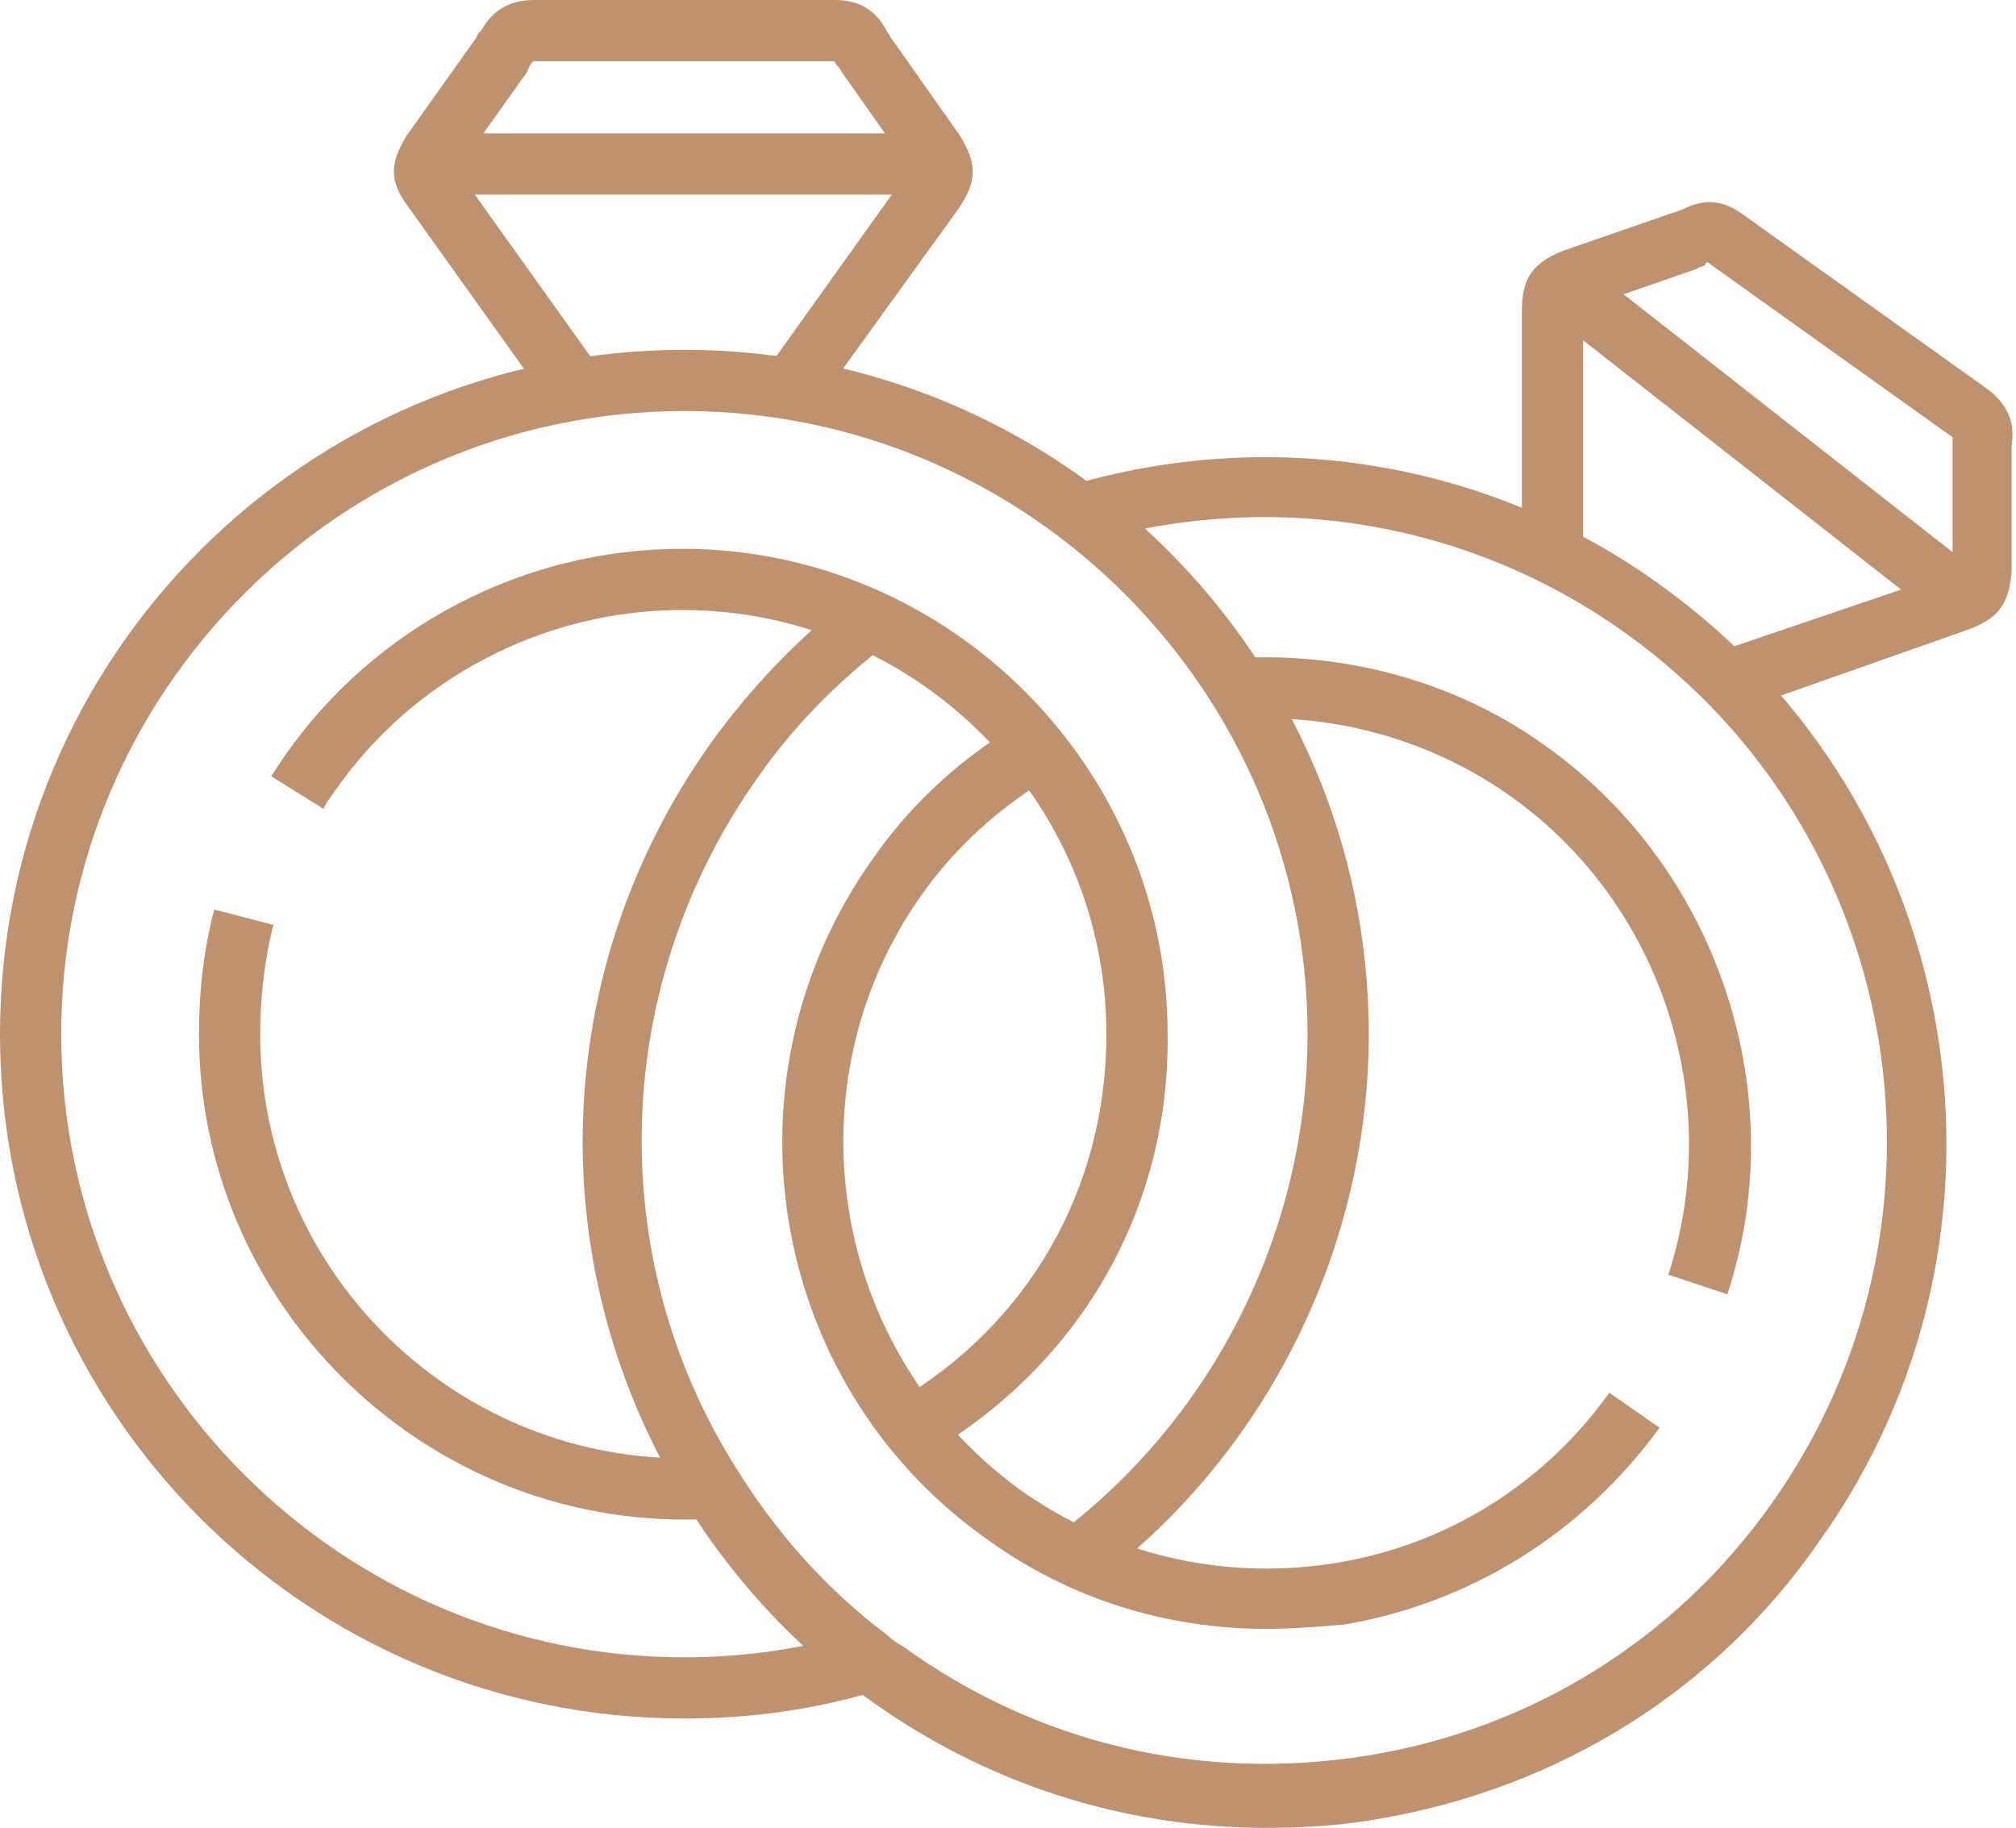 <svg xmlns="http://www.w3.org/2000/svg" xmlns:xlink="http://www.w3.org/1999/xlink" id="Layer_2_00000028288296828637223160000012243875310474300820_" x="0px" y="0px" viewBox="0 0 92.2 83.6" style="enable-background:new 0 0 92.2 83.6;" xml:space="preserve"><style type="text/css">	.st0{fill:#BF926F;}</style><g id="Capa_1">	<g id="g19">		<g id="g25">			<g id="path27">				<path class="st0" d="M57.9,74.5c-4.6,0-9.1-1.4-12.9-4.2c-9.9-7.1-12.2-21-5.1-31c1.6-2.3,3.6-4.2,5.9-5.7     c0.1,0,0.3-0.2,0.6-0.3c0.1-0.1,0.3-0.2,0.3-0.2l1.5,2.4c-0.1,0-0.2,0.1-0.4,0.2c-0.2,0.1-0.4,0.2-0.5,0.3c-2,1.3-3.8,3-5.2,5     C36,49.7,38,61.8,46.6,68.1c4.2,3,9.3,4.2,14.4,3.4c5.1-0.8,9.6-3.6,12.6-7.8l2.3,1.6c-3.5,4.8-8.6,8-14.4,9     C60.3,74.4,59.1,74.5,57.9,74.5z M79,59.2l-2.7-0.9c2.6-8-0.3-16.9-7.1-21.8c-3.6-2.6-8.1-3.9-12.5-3.6l-0.2-2.8     c5.1-0.3,10.2,1.1,14.3,4.1C78.6,39.8,82,50.1,79,59.2z"></path>			</g>		</g>		<g id="g29">			<g id="path31">				<path class="st0" d="M79.5,32.5l-0.9-2.7l10.6-3.6c0,0,0.1,0,0.1,0c0,0,0,0,0-0.1l0-5.4c0-0.2,0-0.3,0-0.5c0-0.1,0-0.1,0-0.2     l-11.2-8c0,0-0.1,0-0.1,0.1c-0.1,0.1-0.3,0.1-0.4,0.2l-5.2,1.8c0,0,0,0.1,0,0.1v11.2h-2.8V14.3c0-1.5,0.4-2.2,1.8-2.8l5.2-1.8     c0.1,0,0.2-0.1,0.3-0.1c0.6-0.3,1.6-0.7,2.8,0.2l11.2,8c1.2,0.9,1.2,1.9,1.1,2.6c0,0.1,0,0.2,0,0.3l0,5.4     c-0.1,1.5-0.6,2.2-2,2.7L79.5,32.5z"></path>			</g>		</g>		<g id="g33">			<g id="path35">				<path class="st0" d="M37.3,18.6L35,17l6.5-9.1c0,0,0.1-0.1,0.1-0.1c0,0,0,0,0-0.1l-3.1-4.4c-0.1-0.2-0.2-0.3-0.3-0.4     c0-0.1-0.1-0.1-0.1-0.1H24.4c0,0-0.1,0.1-0.1,0.1c-0.1,0.1-0.1,0.2-0.2,0.4l-3.2,4.5c0,0,0.1,0.1,0.1,0.1l6.5,9.1l-2.3,1.6     l-6.5-9.1c-0.9-1.2-0.9-2-0.1-3.3l3.2-4.5c0-0.1,0.1-0.2,0.2-0.3C22.3,0.9,22.9,0,24.4,0h13.8c1.5,0,2.1,0.9,2.4,1.5     c0.1,0.1,0.1,0.2,0.2,0.3l3.1,4.4c0.8,1.3,0.8,2.1-0.1,3.4L37.3,18.6z"></path>			</g>		</g>		<g id="g37">			<g id="path39">									<rect x="79.3" y="8.6" transform="matrix(0.617 -0.787 0.787 0.617 14.987 71.32)" class="st0" width="2.8" height="23.4"></rect>			</g>		</g>		<g id="g41">			<g id="path43">				<rect x="19.5" y="6.1" class="st0" width="23.6" height="2.8"></rect>			</g>		</g>		<g id="g45">			<g id="path47">				<path class="st0" d="M31.3,78.6C14,78.6,0,64.6,0,47.3C0,30,14,16,31.3,16c17.2,0,31.3,14,31.3,31.3c0,9.7-4.6,19.1-12.4,25     l-1.7-2.2c7.1-5.4,11.3-13.9,11.3-22.8c0-15.7-12.8-28.5-28.5-28.5S2.8,31.6,2.8,47.3c0,15.7,12.8,28.5,28.5,28.5     c2.8,0,5.5-0.4,8.1-1.2l0.8,2.7C37.3,78.2,34.3,78.6,31.3,78.6z M31.3,69.5c-12.2,0-22.2-10-22.2-22.2c0-1.9,0.2-3.8,0.7-5.7     l2.7,0.7c-0.4,1.6-0.6,3.3-0.6,5c0,10.7,8.7,19.4,19.4,19.4c0.4,0,0.8,0,1.2,0l0.2,2.8C32.1,69.5,31.8,69.5,31.3,69.5z      M42.4,66.5L41,64.1c6-3.5,9.6-9.7,9.6-16.8c0-10.7-8.7-19.4-19.4-19.4c-6.3,0-12.3,3.1-15.9,8.3c-0.2,0.3-0.4,0.5-0.5,0.8     l-2.4-1.5c0.2-0.3,0.4-0.6,0.6-0.9c4.1-5.9,10.9-9.5,18.2-9.5c12.2,0,22.2,10,22.2,22.2C53.5,55.4,49.3,62.5,42.4,66.5z"></path>			</g>		</g>		<g id="g49">			<g id="path51">				<path class="st0" d="M57.9,83.6c-6.5,0-12.8-2-18.2-5.9c-0.3-0.2-0.5-0.4-0.8-0.6c-3-2.3-5.5-5.1-7.5-8.3     C24.7,58,25.1,44.4,32.5,34c1.8-2.5,3.9-4.7,6.3-6.6c0.1-0.1,0.2-0.2,0.2-0.2l1.7,2.2l-0.2,0.1c-2.2,1.7-4.2,3.7-5.8,6     c-6.7,9.4-7.2,21.9-1,31.7c1.8,2.9,4.1,5.5,6.9,7.6c0.2,0.2,0.5,0.4,0.7,0.5c6.2,4.5,13.7,6.2,21.2,5     c7.5-1.2,14.1-5.3,18.5-11.5c9.1-12.8,6.2-30.6-6.6-39.8c-7.1-5.1-15.9-6.6-24.3-4.3l0,0c-0.2,0-0.5,0.1-0.5,0.1l-0.5-2.7     c0,0,0.1,0,0.2,0l0,0c9.2-2.6,19-0.9,26.7,4.7c14,10.1,17.2,29.7,7.2,43.7C78.5,77.3,71.3,81.8,63,83.2     C61.3,83.5,59.6,83.6,57.9,83.6z"></path>			</g>		</g>	</g></g></svg>
